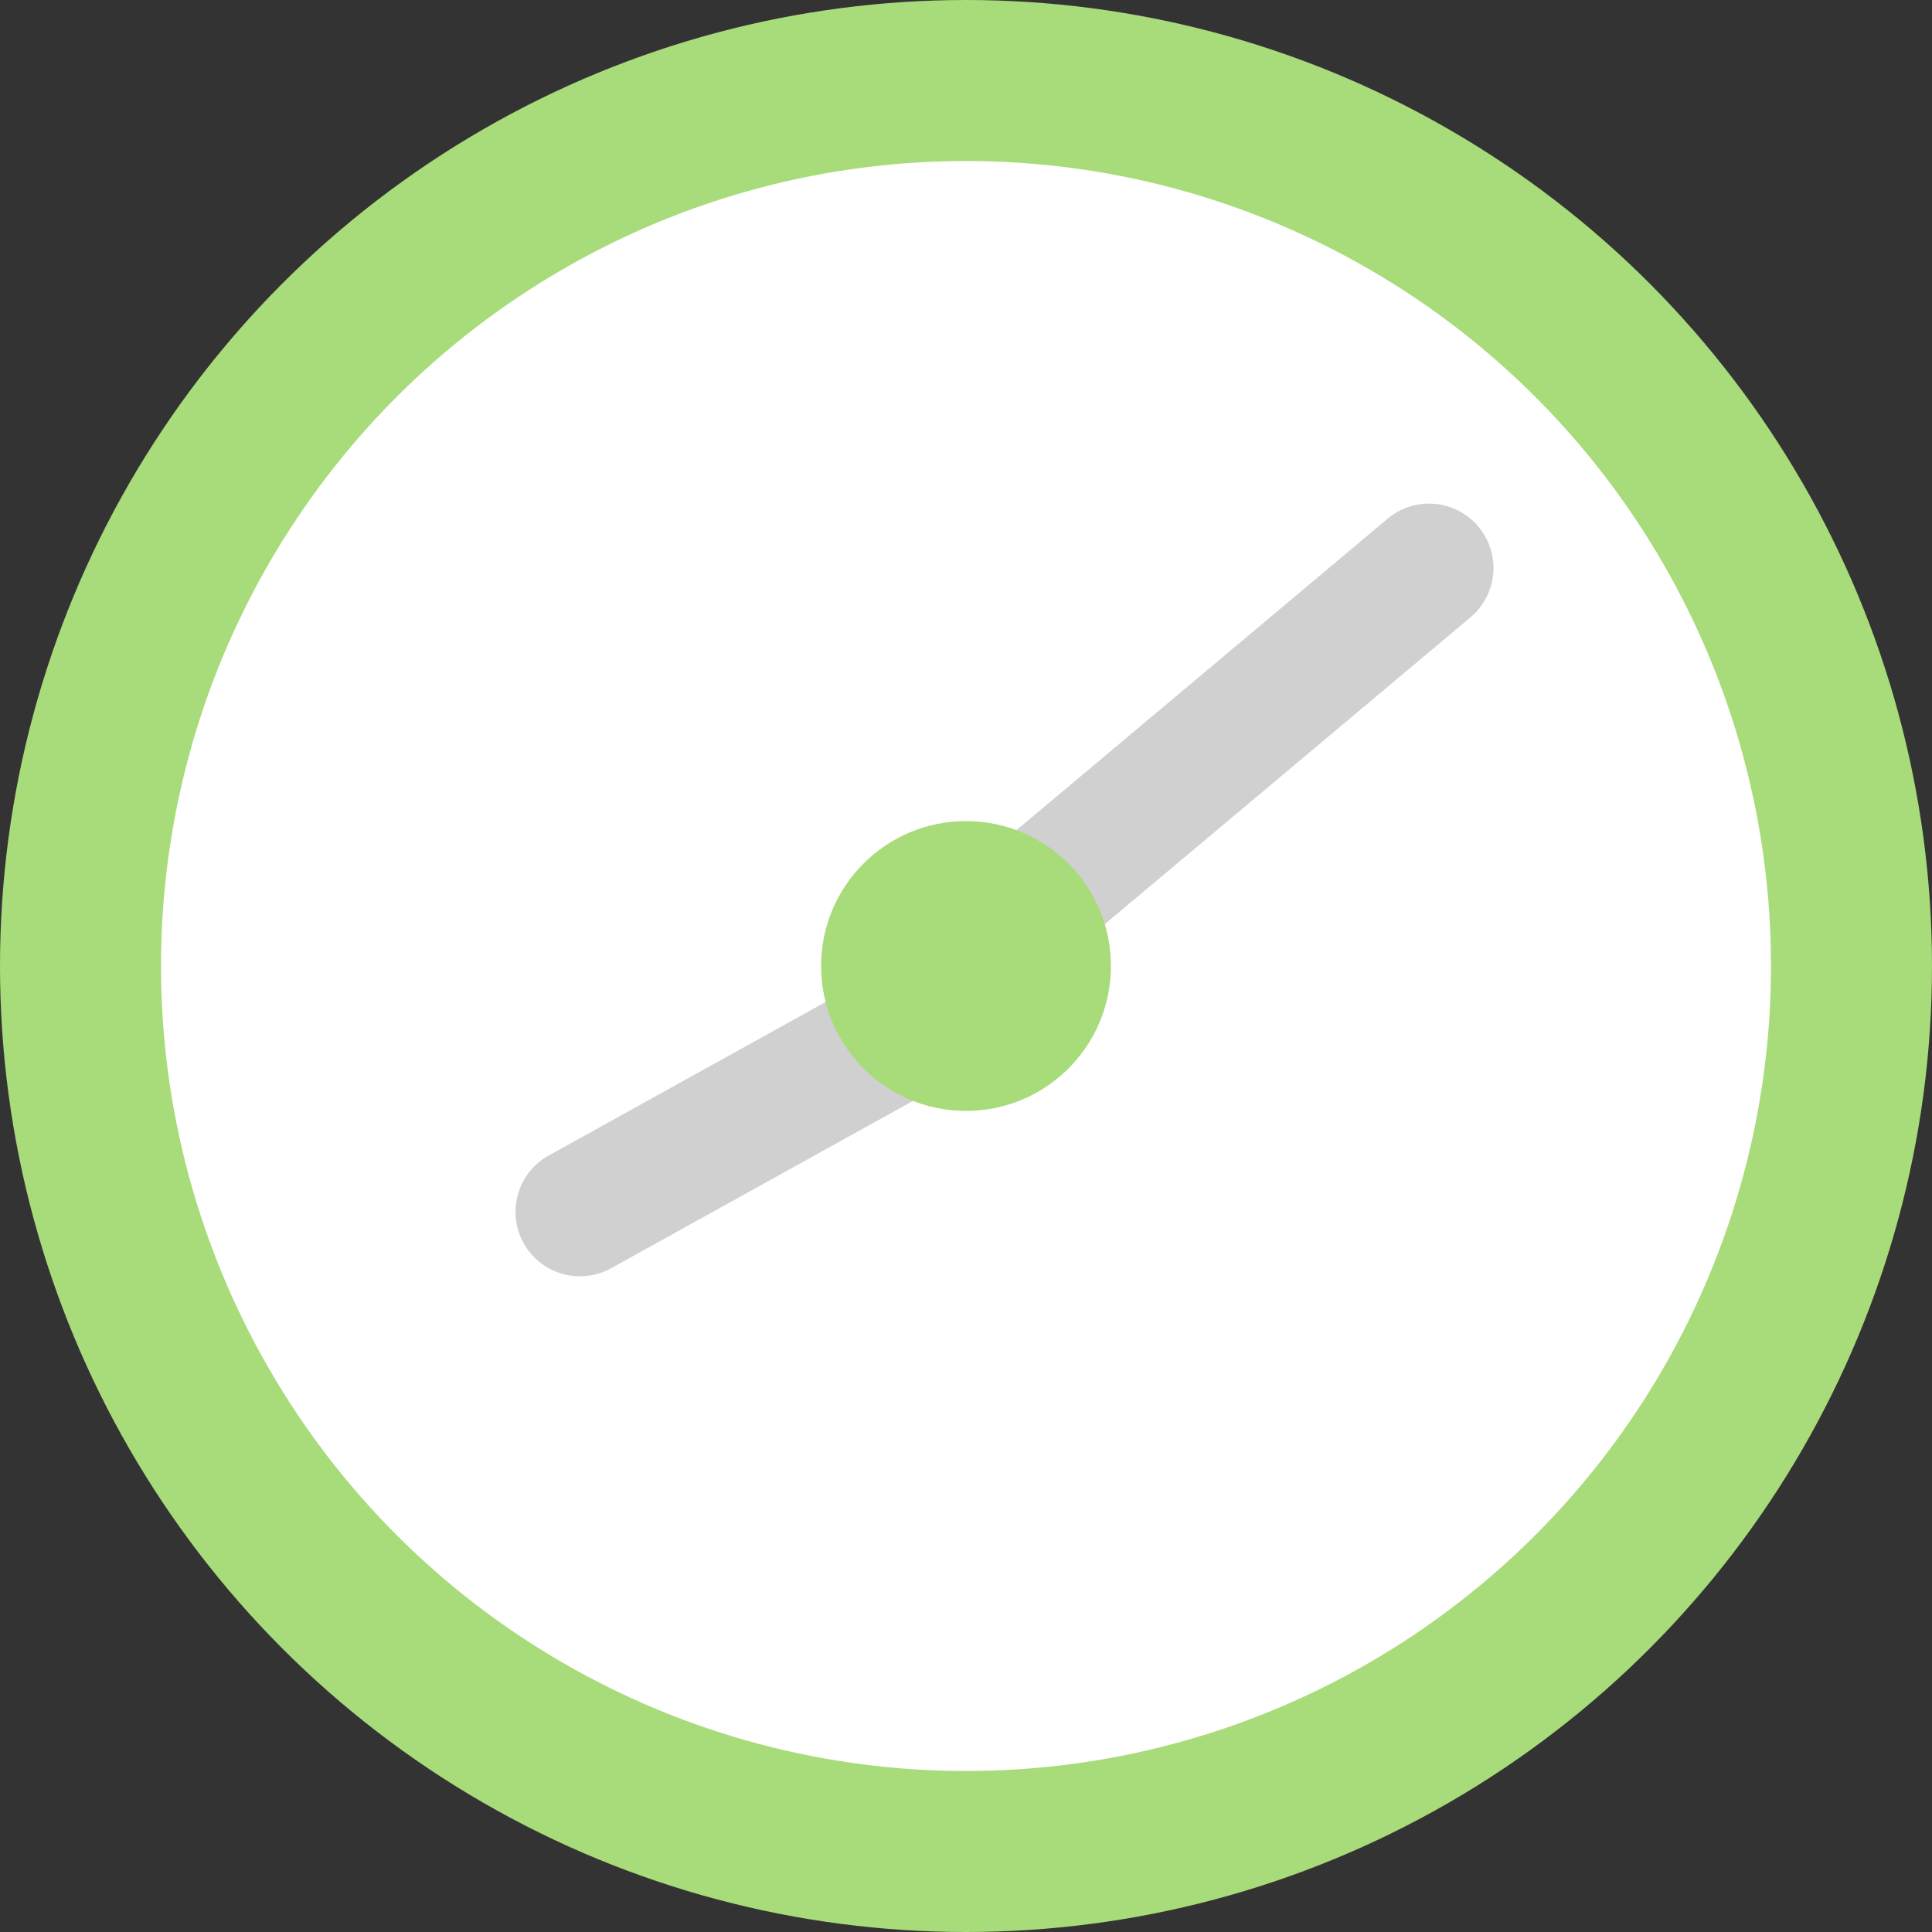 <svg id="時計" xmlns="http://www.w3.org/2000/svg" width="60" height="60" viewBox="0 0 60 60">
  <rect x="0" y="0" width="60" height="60" fill="#333333" stroke="none"/>
  <g id="グループ_6619" data-name="グループ 6619">
    <g id="楕円形_191">
      <circle id="楕円形_205" data-name="楕円形 205" cx="30" cy="30" r="30" fill="#a8db7a"/>
    </g>
    <g id="楕円形_191_00000010279188078161336900000017994985614877077639_">
      <circle id="楕円形_206" data-name="楕円形 206" cx="25" cy="25" r="25" transform="translate(5 5)" fill="#fff"/>
    </g>
    <g id="グループ_6617" data-name="グループ 6617" transform="translate(35.515 -14.083) rotate(50)">
      <path id="パス_15434" data-name="パス 15434" d="M30,32a2.006,2.006,0,0,1-2-2V13.6a2,2,0,1,1,4,0V30A2.006,2.006,0,0,1,30,32Z" fill="#d0d0d0"/>
    </g>
    <g id="グループ_6618" data-name="グループ 6618" transform="matrix(0.875, -0.485, 0.485, 0.875, -11.502, 19.679)">
      <path id="パス_15435" data-name="パス 15435" d="M30,32H17.1a2,2,0,1,1,0-4H30a2,2,0,0,1,0,4Z" fill="#d0d0d0"/>
    </g>
    <g id="楕円形_191_00000011751792498713589500000001521623757247753400_">
      <circle id="楕円形_207" data-name="楕円形 207" cx="4.5" cy="4.5" r="4.5" transform="translate(25.5 25.5)" fill="#a8db7a"/>
    </g>
  </g>
</svg>

